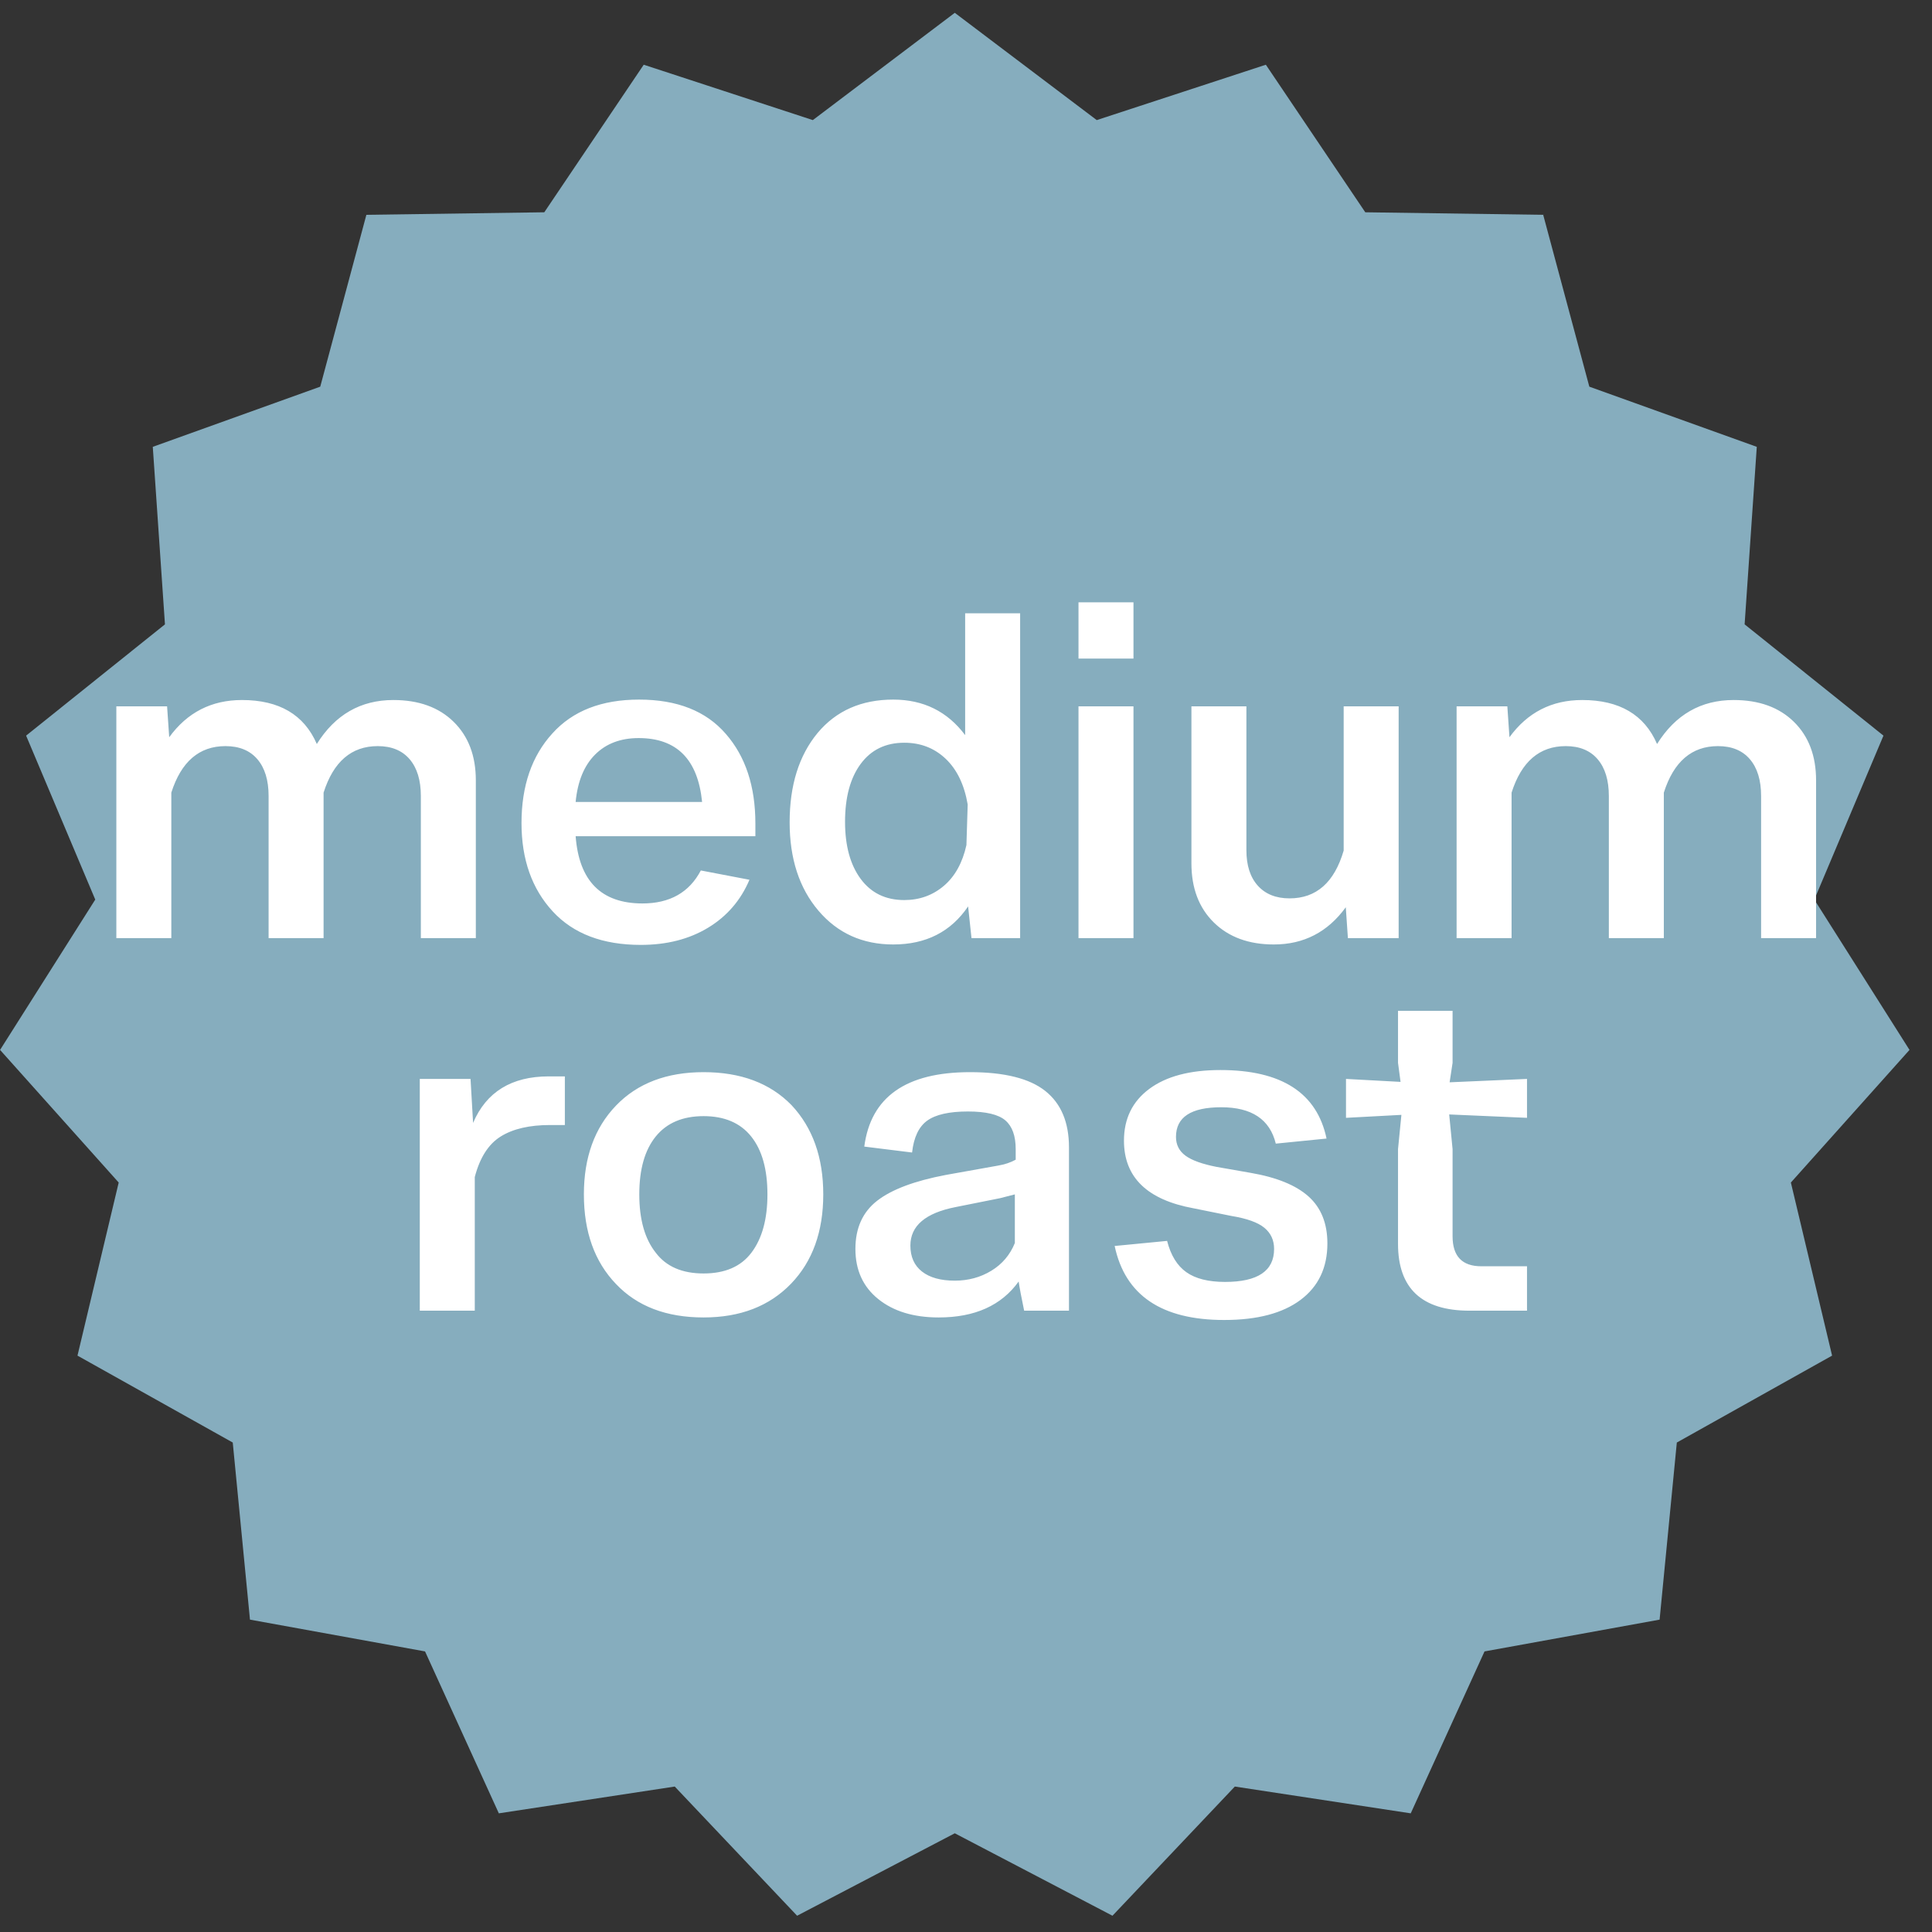 <?xml version="1.0" encoding="UTF-8"?>
<!-- Generated by Pixelmator Pro 3.2.3 -->
<svg width="1005" height="1005" viewBox="0 0 1005 1005" xmlns="http://www.w3.org/2000/svg" xmlns:xlink="http://www.w3.org/1999/xlink">
    <rect x="0" y="0" width="1005" height="1005" fill="#333333" stroke="none"/>
    <path id="Path" fill="#86adbe" fill-rule="evenodd" stroke="none" d="M 496.667 6.667 L 422.822 62.471 L 334.858 33.668 L 283.134 110.426 L 190.584 111.745 L 166.586 201.139 L 79.479 232.438 L 85.807 324.78 L 13.582 382.666 L 49.551 467.951 L 0.035 546.152 L 61.747 615.137 L 40.306 705.178 L 121.074 750.387 L 130.031 842.512 L 221.101 859.046 L 259.486 943.271 L 350.991 929.339 L 414.644 996.537 L 496.667 953.648 L 578.69 996.537 L 642.342 929.339 L 733.847 943.271 L 772.232 859.046 L 863.302 842.512 L 872.26 750.387 L 953.027 705.178 L 931.586 615.137 L 993.298 546.152 L 943.782 467.951 L 979.751 382.666 L 907.527 324.78 L 913.855 232.438 L 826.748 201.139 L 802.749 111.745 L 710.2 110.426 L 658.475 33.668 L 570.512 62.471 Z"/>
    <path id="medium-roast" fill="#ffffff" fill-rule="evenodd" stroke="none" d="M 636.811 686.641 C 604.251 686.641 585.257 673.807 579.83 648.141 L 607.109 645.5 C 609.016 652.98 612.352 658.406 617.119 661.779 C 621.886 665.153 628.597 666.84 637.25 666.84 C 654.263 666.84 662.77 661.12 662.77 649.68 C 662.77 645.133 661.084 641.466 657.711 638.68 C 654.338 635.893 648.617 633.84 640.551 632.52 L 620.971 628.561 C 596.771 624.161 584.67 612.426 584.67 593.359 C 584.67 581.919 589.069 572.937 597.869 566.41 C 606.669 559.883 618.99 556.619 634.83 556.619 C 666.656 556.619 685.064 568.5 690.051 592.26 L 663.65 594.9 C 660.57 582.287 651.109 575.98 635.27 575.98 C 619.576 575.98 611.73 581.114 611.73 591.381 C 611.73 595.488 613.38 598.75 616.68 601.17 C 619.98 603.59 625.37 605.533 632.85 607 L 650.449 610.08 C 664.089 612.427 674.173 616.534 680.699 622.4 C 687.226 628.267 690.49 636.407 690.49 646.82 C 690.49 659.434 685.833 669.223 676.52 676.189 C 667.206 683.156 653.971 686.641 636.811 686.641 Z M 365.99 685.32 C 346.63 685.32 331.449 679.526 320.449 667.939 C 309.303 656.353 303.73 640.807 303.73 621.301 C 303.73 602.088 309.303 586.686 320.449 575.1 C 331.596 563.513 346.777 557.721 365.99 557.721 C 385.35 557.721 400.603 563.441 411.75 574.881 C 422.75 586.614 428.25 602.088 428.25 621.301 C 428.25 640.661 422.676 656.134 411.529 667.721 C 400.236 679.454 385.057 685.32 365.99 685.32 Z M 488.311 685.32 C 475.257 685.32 464.77 682.13 456.85 675.75 C 448.93 669.37 444.971 660.68 444.971 649.68 C 444.971 638.826 448.747 630.466 456.301 624.6 C 463.854 618.733 475.771 614.26 492.051 611.18 L 519.109 606.34 C 522.629 605.753 525.71 604.726 528.35 603.26 L 528.35 597.76 C 528.35 590.866 526.554 585.881 522.961 582.801 C 519.368 579.721 512.877 578.18 503.49 578.18 C 493.81 578.18 486.769 579.757 482.369 582.91 C 477.969 586.063 475.329 591.6 474.449 599.52 L 449.59 596.439 C 452.963 570.626 471.297 557.721 504.59 557.721 C 522.483 557.721 535.537 560.983 543.75 567.51 C 551.963 574.036 556.07 583.828 556.07 596.881 L 556.07 657.16 L 556.07 681.801 L 532.75 681.801 C 531.283 674.761 530.331 669.699 529.891 666.619 C 520.944 679.086 507.084 685.32 488.311 685.32 Z M 218.369 681.801 L 218.369 561.24 L 244.77 561.24 L 246.09 584.119 C 252.983 567.986 266.111 559.92 285.471 559.92 L 293.83 559.92 L 293.83 585.221 L 286.131 585.221 C 275.424 585.221 266.88 587.2 260.5 591.16 C 254.12 595.12 249.611 602.159 246.971 612.279 L 246.971 681.801 L 218.369 681.801 Z M 764.41 681.801 C 739.624 681.801 727.23 670.212 727.23 647.039 L 727.23 597.76 L 728.99 579.939 L 700.17 581.48 L 700.17 561.24 L 728.551 562.779 L 727.23 552.881 L 727.23 525.82 L 755.609 525.82 L 755.609 552.881 L 754.07 563 L 794.33 561.24 L 794.33 581.48 L 753.85 579.721 L 755.609 597.76 L 755.609 643.08 C 755.609 653.493 760.597 658.699 770.57 658.699 L 794.33 658.699 L 794.33 681.801 L 764.41 681.801 Z M 496.67 666.18 C 503.71 666.18 510.053 664.456 515.699 661.01 C 521.346 657.563 525.417 652.76 527.91 646.6 L 527.91 621.301 C 523.95 622.327 521.384 622.986 520.211 623.279 L 497.109 627.9 C 481.416 630.98 473.57 637.653 473.57 647.92 C 473.57 653.787 475.586 658.296 479.619 661.449 C 483.652 664.603 489.337 666.18 496.67 666.18 Z M 365.99 662.439 C 377.137 662.439 385.423 658.847 390.85 651.66 C 396.423 644.327 399.211 634.207 399.211 621.301 C 399.211 608.247 396.387 598.2 390.74 591.16 C 385.094 584.12 376.844 580.6 365.99 580.6 C 355.137 580.6 346.851 584.12 341.131 591.16 C 335.411 598.2 332.551 608.247 332.551 621.301 C 332.551 634.354 335.411 644.474 341.131 651.66 C 346.558 658.847 354.844 662.439 365.99 662.439 Z M 333.32 491.52 C 313.52 491.52 298.267 485.727 287.561 474.141 C 276.707 462.407 271.279 447.08 271.279 428.16 C 271.279 408.8 276.633 393.253 287.34 381.52 C 297.9 369.786 312.933 363.92 332.439 363.92 C 352.239 363.92 367.272 369.86 377.539 381.74 C 387.806 393.474 392.939 409.021 392.939 428.381 L 392.939 434.98 L 299.439 434.98 C 301.199 458.3 312.786 469.961 334.199 469.961 C 348.426 469.961 358.547 464.241 364.561 452.801 L 389.859 457.641 C 385.313 468.347 378.127 476.669 368.301 482.609 C 358.474 488.549 346.814 491.52 333.32 491.52 Z M 464.66 491.301 C 448.674 491.301 435.694 485.433 425.721 473.699 C 415.747 461.966 410.76 446.641 410.76 427.721 C 410.76 408.507 415.599 393.034 425.279 381.301 C 434.959 369.714 448.087 363.92 464.66 363.92 C 480.353 363.92 492.821 370.08 502.061 382.4 L 502.061 319.039 L 530.66 319.039 L 530.66 488 L 505.359 488 L 503.6 471.5 C 494.653 484.7 481.673 491.301 464.66 491.301 Z M 662.66 491.301 C 649.607 491.301 639.193 487.486 631.42 479.859 C 623.647 472.233 619.76 461.967 619.76 449.061 L 619.76 367.439 L 648.359 367.439 L 648.359 442.24 C 648.359 450.16 650.341 456.321 654.301 460.721 C 658.261 465.121 663.761 467.32 670.801 467.32 C 684.734 467.32 694.121 459.034 698.961 442.461 L 698.961 367.439 L 727.561 367.439 L 727.561 488 L 701.16 488 L 700.061 471.939 C 690.674 484.846 678.207 491.301 662.66 491.301 Z M 60.52 488 L 60.52 367.439 L 86.92 367.439 L 88.02 383.5 C 97.406 370.593 110.019 364.141 125.859 364.141 C 145.219 364.141 158.201 371.766 164.801 387.02 C 174.334 371.766 187.606 364.141 204.619 364.141 C 217.819 364.141 228.271 367.917 235.971 375.471 C 243.671 383.024 247.52 393.179 247.52 405.939 L 247.52 488 L 218.92 488 L 218.92 414.08 C 218.92 405.867 216.977 399.486 213.09 394.939 C 209.203 390.393 203.667 388.119 196.48 388.119 C 182.84 388.119 173.454 396.187 168.32 412.32 L 168.32 488 L 139.721 488 L 139.721 414.08 C 139.721 405.867 137.777 399.486 133.891 394.939 C 130.004 390.393 124.466 388.119 117.279 388.119 C 103.639 388.119 94.252 396.187 89.119 412.32 L 89.119 488 L 60.52 488 Z M 561.02 488 L 561.02 367.439 L 589.619 367.439 L 589.619 488 L 561.02 488 Z M 757.699 488 L 757.699 367.439 L 784.1 367.439 L 785.199 383.5 C 794.586 370.593 807.199 364.141 823.039 364.141 C 842.399 364.141 855.38 371.766 861.98 387.02 C 871.514 371.766 884.787 364.141 901.801 364.141 C 915.001 364.141 925.45 367.917 933.15 375.471 C 940.85 383.024 944.699 393.179 944.699 405.939 L 944.699 488 L 916.1 488 L 916.1 414.08 C 916.1 405.867 914.156 399.486 910.27 394.939 C 906.383 390.393 900.847 388.119 893.66 388.119 C 880.02 388.119 870.633 396.187 865.5 412.32 L 865.5 488 L 836.9 488 L 836.9 414.08 C 836.9 405.867 834.957 399.486 831.07 394.939 C 827.184 390.393 821.648 388.119 814.461 388.119 C 800.821 388.119 791.434 396.187 786.301 412.32 L 786.301 488 L 757.699 488 Z M 470.381 468.199 C 478.301 468.199 485.156 465.743 490.949 460.83 C 496.743 455.917 500.667 448.84 502.721 439.6 L 503.381 418.48 C 501.621 408.214 497.806 400.294 491.939 394.721 C 486.073 389.147 478.888 386.359 470.381 386.359 C 460.701 386.359 453.147 390.026 447.721 397.359 C 442.294 404.693 439.58 414.74 439.58 427.5 C 439.58 439.967 442.294 449.866 447.721 457.199 C 453.147 464.533 460.701 468.199 470.381 468.199 Z M 299.439 417.16 L 365.221 417.16 C 363.021 395.013 352.021 383.939 332.221 383.939 C 322.834 383.939 315.281 386.8 309.561 392.52 C 303.841 398.24 300.466 406.453 299.439 417.16 Z M 561.02 342.58 L 561.02 313.32 L 589.619 313.32 L 589.619 342.58 L 561.02 342.58 Z"/>
</svg>
